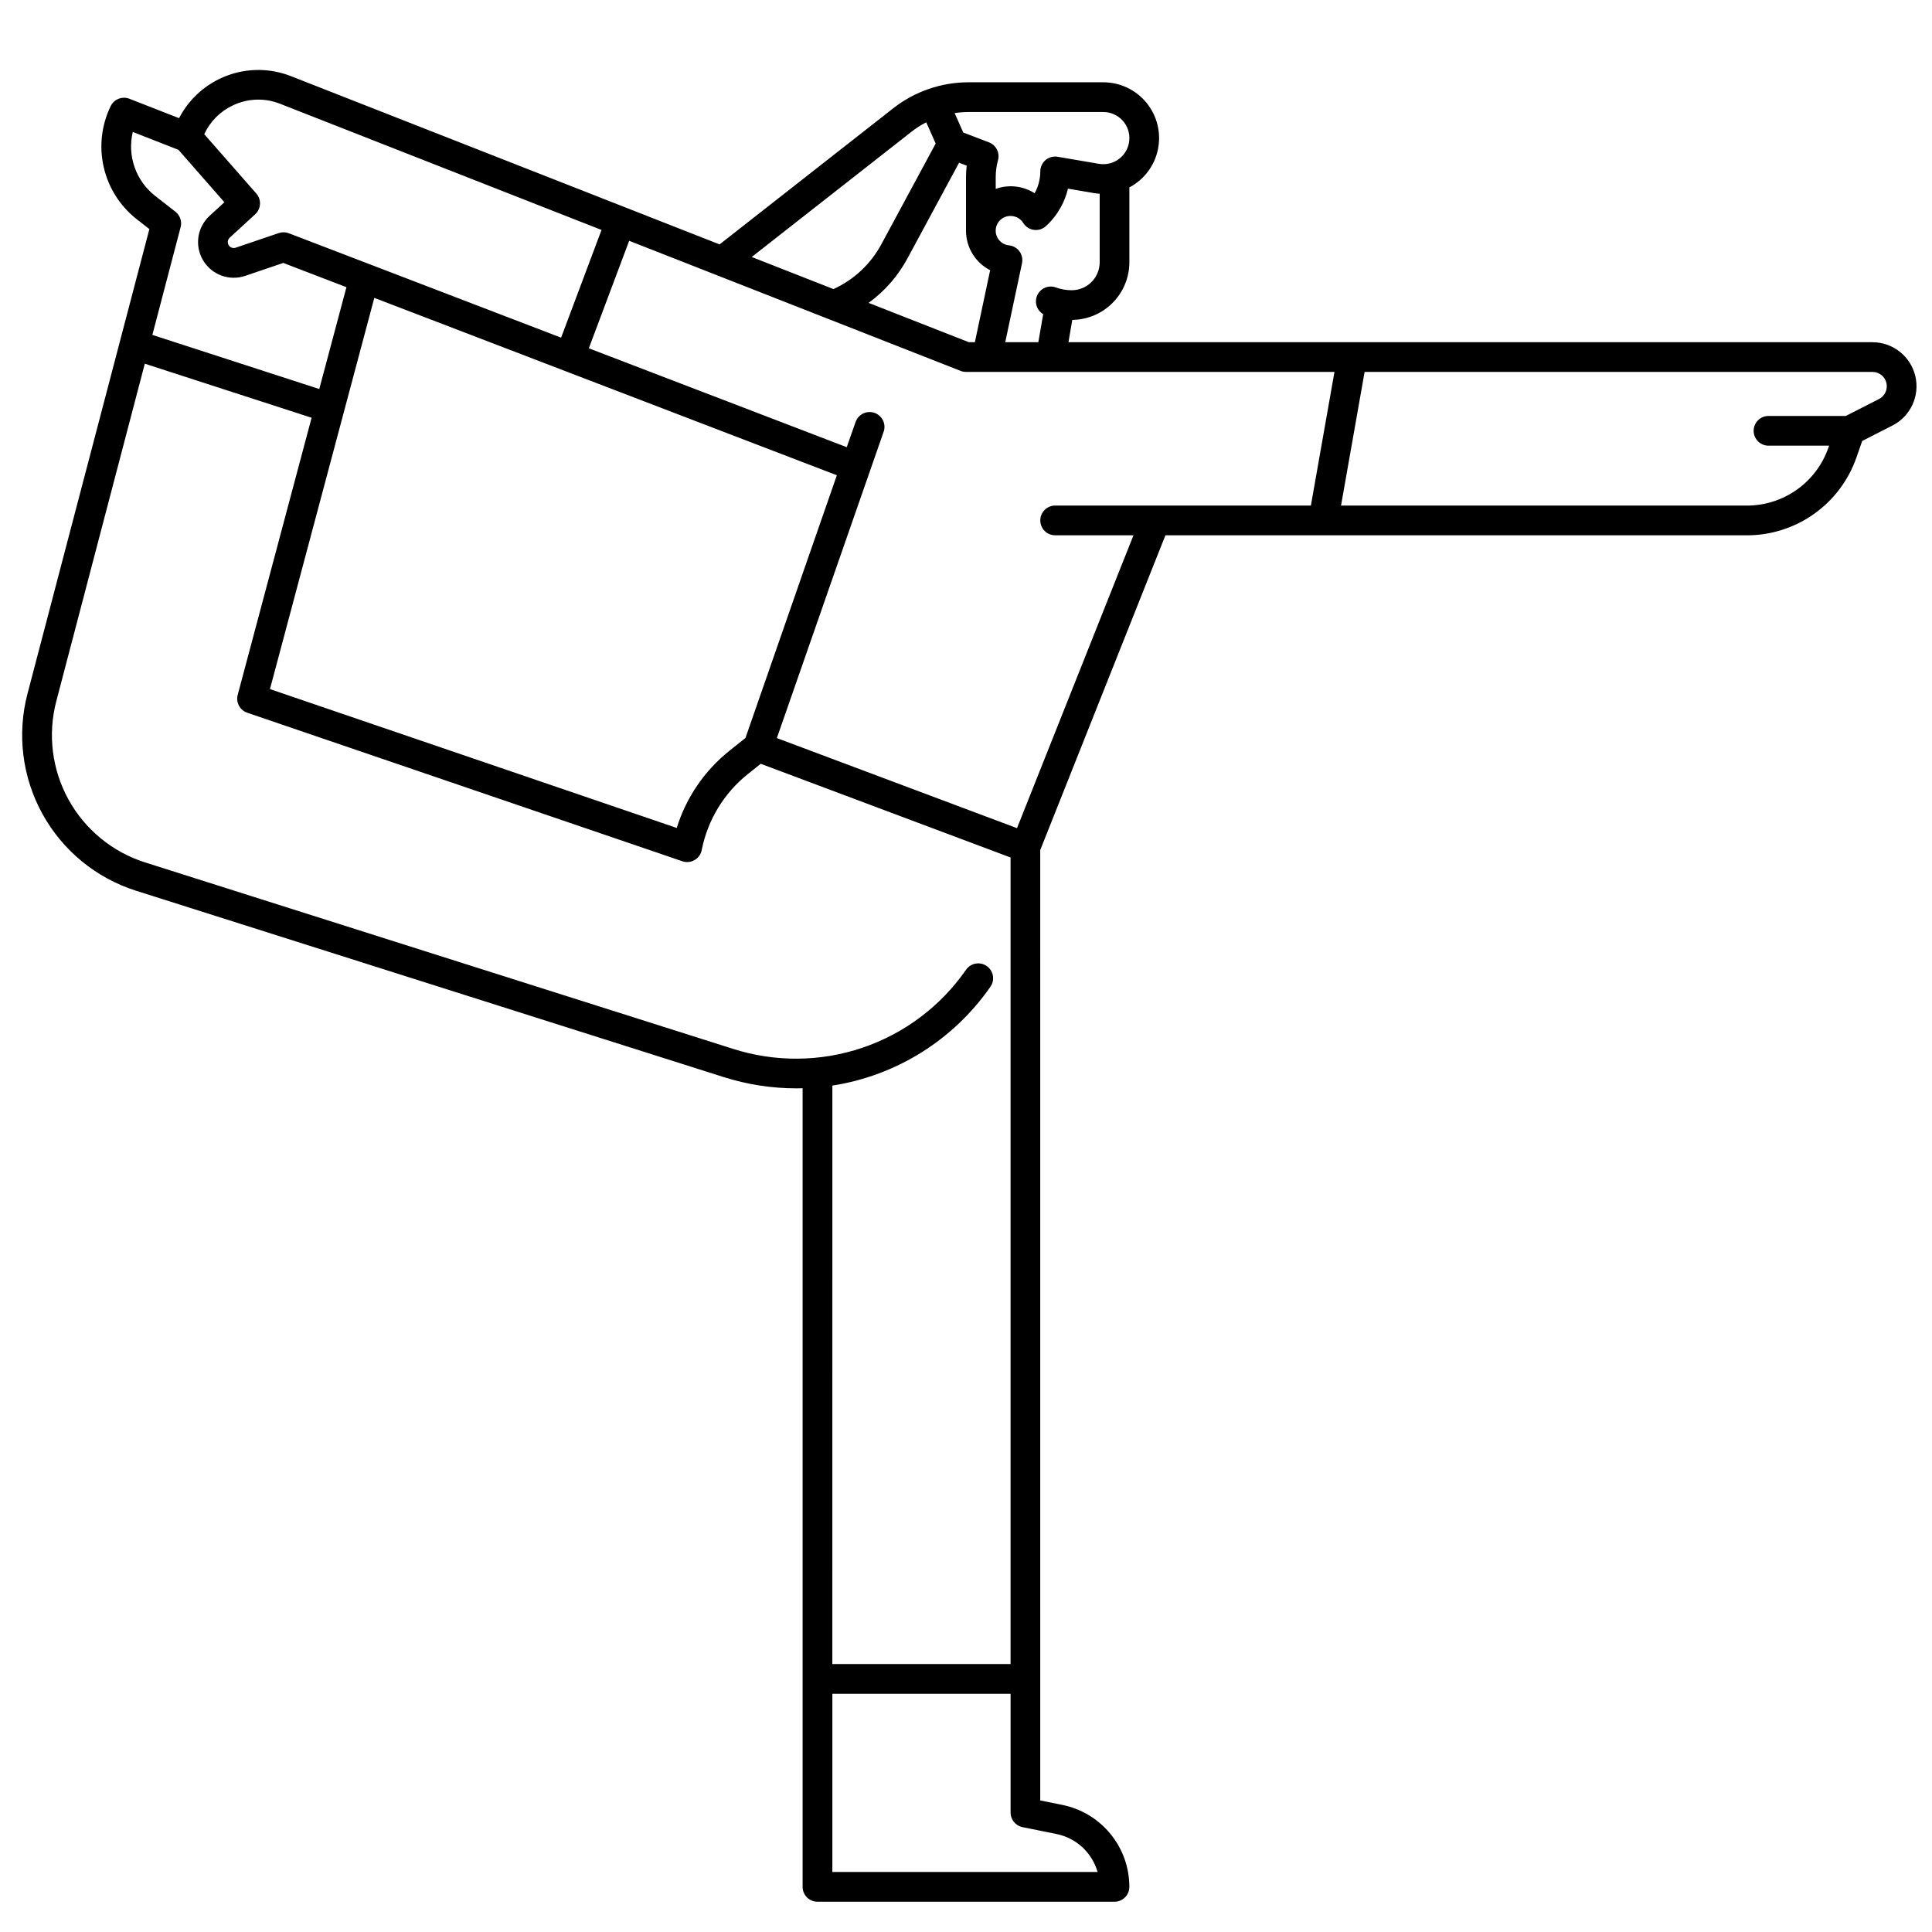 <?xml version="1.0" encoding="UTF-8"?>
<!-- Uploaded to: ICON Repo, www.svgrepo.com, Generator: ICON Repo Mixer Tools -->
<svg width="800px" height="800px" version="1.1" viewBox="144 144 512 512" xmlns="http://www.w3.org/2000/svg">
 <defs>
  <clipPath id="a">
   <path d="m149 162h502.9v486h-502.9z"/>
  </clipPath>
 </defs>
 <g clip-path="url(#a)">
  <path d="m640.23 234.69h-213.08l1.016-5.91v-0.004c4.023-0.043 7.867-1.668 10.699-4.527 2.836-2.859 4.426-6.719 4.43-10.742v-19.84c3.922-2.074 6.707-5.797 7.582-10.148 0.879-4.348-0.242-8.859-3.055-12.293-2.809-3.43-7.012-5.418-11.449-5.418h-35.75 0.004c-7.207 0.012-14.203 2.426-19.879 6.863l-46.051 36.098-113.59-44.586c-5.445-2.141-11.488-2.188-16.965-0.129-5.477 2.055-9.996 6.07-12.688 11.266l-13.152-5.144c-1.902-0.746-4.062 0.094-4.965 1.93-2.449 5.035-3.102 10.754-1.848 16.207 1.254 5.453 4.336 10.316 8.738 13.773l3.359 2.625-32.289 123.09c-2.828 10.742-1.414 22.156 3.945 31.887 5.356 9.727 14.25 17.023 24.836 20.375l155.72 49.379v-0.004c6.211 1.977 12.691 2.984 19.211 2.988 0.566 0 1.129-0.012 1.691-0.027v211.64c0 1.043 0.414 2.047 1.152 2.781 0.738 0.738 1.738 1.156 2.781 1.156h78.723c1.043 0 2.043-0.418 2.781-1.156 0.738-0.734 1.152-1.738 1.152-2.781 0-5.113-1.766-10.07-5.004-14.027-3.238-3.957-7.742-6.676-12.754-7.691l-5.856-1.18-0.004-251.86 33.176-83.414h154.11c6.375 0 12.59-1.984 17.789-5.676 5.195-3.691 9.117-8.906 11.219-14.926l1.535-4.402 8.027-4.098c4.805-2.453 7.305-7.879 6.043-13.125-1.258-5.246-5.953-8.945-11.348-8.941zm-212.21-13.777c-1.441 0-2.871-0.25-4.223-0.742-1.906-0.688-4.019 0.191-4.887 2.023-0.863 1.832-0.199 4.019 1.543 5.059l-1.285 7.438h-8.77l4.445-20.941c0.23-1.09-0.012-2.231-0.668-3.133-0.656-0.902-1.668-1.484-2.777-1.598-2.074-0.199-3.629-1.992-3.523-4.078 0.102-2.082 1.824-3.715 3.906-3.707h0.016c1.375-0.008 2.656 0.699 3.383 1.867 0.609 0.984 1.621 1.648 2.766 1.816 1.145 0.168 2.305-0.176 3.172-0.941 0.23-0.203 0.465-0.422 0.68-0.641l0.004 0.004c2.57-2.57 4.379-5.805 5.223-9.344l6.867 1.176h-0.004c0.512 0.086 1.023 0.145 1.539 0.176v18.156c-0.004 4.09-3.316 7.406-7.406 7.41zm-29.855-33.789 2.023 0.773c-0.125 1.02-0.188 2.051-0.188 3.082v14.207c0.02 4.398 2.484 8.414 6.398 10.422l-4.047 19.082h-1.602l-26.555-10.422c4.305-3.137 7.848-7.207 10.355-11.906zm38.215-13.441c1.938-0.004 3.785 0.809 5.094 2.234 1.312 1.426 1.965 3.336 1.801 5.266-0.164 1.93-1.129 3.703-2.66 4.887-1.535 1.184-3.492 1.672-5.398 1.344l-10.934-1.871v0.004c-1.145-0.195-2.312 0.125-3.199 0.871-0.883 0.75-1.395 1.848-1.395 3.008 0.004 2.023-0.516 4.016-1.504 5.785-1.91-1.215-4.129-1.855-6.391-1.848h-0.043c-1.32 0.008-2.633 0.242-3.875 0.688v-3.066c-0.004-1.531 0.199-3.059 0.605-4.535 0.539-1.953-0.496-3.996-2.391-4.723l-6.812-2.606-2.285-5.144c1.203-0.188 2.422-0.285 3.641-0.289zm-50.766 5.184v-0.004c1.203-0.934 2.492-1.754 3.852-2.449l2.496 5.625-14.336 26.582v0.004c-2.82 5.285-7.297 9.496-12.746 11.984l-21.668-8.504zm-180-6.887v-0.004c3.957-1.922 8.539-2.094 12.625-0.469l85.172 33.43-10.711 28.547-72.145-27.668c-0.859-0.328-1.805-0.348-2.676-0.051l-11.426 3.879c-0.707 0.238-1.484-0.051-1.863-0.695-0.379-0.641-0.258-1.461 0.289-1.969l6.754-6.199h-0.004c1.578-1.445 1.711-3.887 0.297-5.496l-13.797-15.723c1.531-3.328 4.18-6.012 7.484-7.582zm135.94 167.59-4.273 3.41v0.004c-6.586 5.258-11.441 12.375-13.938 20.43l-107.8-36.797 27.652-103.68 122.58 47.008zm-162.36-160.6 12.094 4.731 12.18 13.895-3.914 3.59c-3.297 3.023-4.027 7.938-1.746 11.785 2.277 3.848 6.941 5.574 11.176 4.133l10.082-3.422 16.742 6.422-7.199 26.988-44.234-14.34 7.488-28.551v0.004c0.398-1.523-0.145-3.133-1.383-4.102l-5.406-4.223c-2.496-1.961-4.375-4.598-5.418-7.594-1.043-2.996-1.207-6.227-0.469-9.312zm185.39 252.72c16.961-2.629 32.102-12.098 41.891-26.199 1.242-1.781 0.809-4.234-0.977-5.481-1.781-1.242-4.234-0.809-5.481 0.977-6.699 9.652-16.324 16.902-27.457 20.672-11.129 3.773-23.18 3.867-34.367 0.277l-155.72-49.379c-8.664-2.742-15.938-8.711-20.324-16.672-4.383-7.957-5.535-17.297-3.223-26.086l23.449-89.418 44.203 14.328-19.582 73.438v-0.004c-0.531 2 0.574 4.07 2.531 4.738l115.3 39.359v0.004c1.074 0.367 2.258 0.25 3.238-0.316 0.984-0.566 1.676-1.531 1.895-2.644 1.562-7.949 5.894-15.09 12.223-20.145l3.418-2.731 66.207 24.836v213.75h-47.23zm59.402 198.34h0.004c5.223 1.062 9.418 4.941 10.883 10.066h-70.289v-47.23h47.23v31.488c0 1.875 1.32 3.488 3.16 3.859zm-0.363-352.05c-2.172 0-3.934 1.766-3.934 3.938 0 2.176 1.762 3.938 3.934 3.938h20.762l-30.867 77.613-63.641-23.871 28.277-81.117 0.004-0.004c0.359-0.988 0.309-2.078-0.141-3.031-0.449-0.953-1.262-1.684-2.254-2.031-0.992-0.348-2.086-0.285-3.031 0.176-0.945 0.461-1.668 1.285-2.004 2.281l-2.332 6.637-68.348-26.207 10.691-28.488 87.828 34.473v0.004c0.457 0.18 0.949 0.27 1.441 0.27h97.641l-6.25 35.426zm218.34-28.242-8.801 4.492h-20.488c-2.176 0-3.938 1.766-3.938 3.938 0 2.176 1.762 3.938 3.938 3.938h16.062l-0.195 0.555h-0.004c-1.562 4.477-4.477 8.355-8.344 11.102-3.863 2.742-8.484 4.219-13.227 4.219h-107.58l6.25-35.426 134.59 0.004c1.754 0 3.281 1.203 3.695 2.91 0.41 1.707-0.406 3.473-1.969 4.273z"/>
 </g>
</svg>
